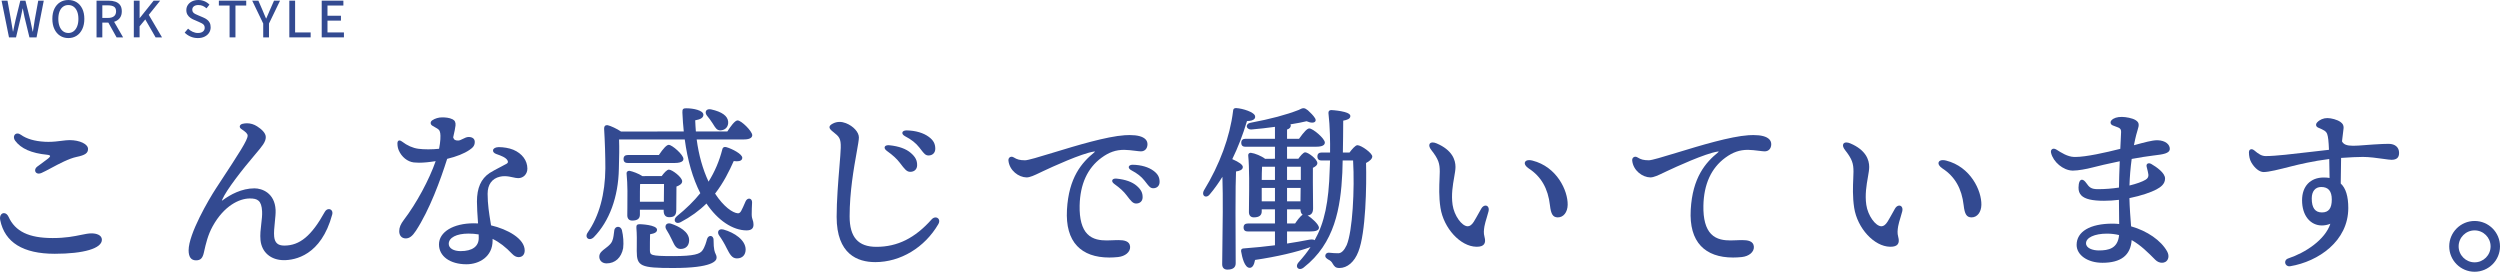 <?xml version="1.0" encoding="UTF-8"?><svg id="_レイヤー_2" xmlns="http://www.w3.org/2000/svg" width="711.12" height="77.299" viewBox="0 0 711.12 77.299"><defs><style>.cls-1{fill:#334a91;}</style></defs><g id="_文字"><g><path class="cls-1" d="m15.552,72.187c-8.978,0-14.19-3.219-15.491-9.568-.136-.66-.042-1.229.264-1.604.205-.251.488-.39.798-.39.521,0,1.005.382,1.297,1.023,1.906,4.193,5.782,6.063,12.567,6.063,3.704,0,6.094-.493,8.015-.889,1.194-.246,2.137-.44,3.054-.44,1.351,0,2.928.474,2.928,1.811,0,2.463-5.146,3.994-13.431,3.994Zm-4.537-22.805c-.477,0-.853-.245-.983-.639-.15-.457.066-.984.553-1.344l.919-.673c.805-.587,1.717-1.253,2.229-1.667.37-.299.556-.559.51-.714-.028-.093-.176-.259-.85-.325-4.451-.438-7.422-1.744-9.08-3.991-.366-.498-.456-1.081-.233-1.521.172-.34.494-.535.885-.535.31,0,.649.127.982.366,1.609,1.156,3.884,1.824,6.762,1.985.359.02.709.029,1.048.029,1.423,0,2.66-.157,3.752-.294.857-.109,1.598-.202,2.269-.202,2.901,0,5.263,1.128,5.263,2.514,0,1.189-.822,1.76-3.258,2.266-2.165.449-4.998,1.966-7.275,3.185-1.075.576-2.005,1.074-2.711,1.38-.275.119-.538.18-.779.18Z"/><path class="cls-1" d="m55.752,74.053c-1.393,0-2.1-.962-2.1-2.859,0-4.675,5.749-14.5,7.763-17.573l.986-1.506c5.687-8.676,8.04-12.267,8.04-13.535,0-.577-.584-1.072-1.812-1.9-.318-.214-.472-.501-.421-.787.058-.315.357-.574.783-.676.42-.1.844-.151,1.26-.151,1.014,0,1.982.291,2.877.866,1.129.725,2.476,1.843,2.476,3.055,0,1.389-1.033,2.602-2.907,4.804-3.819,4.485-8.313,10.248-9.487,12.988-.086.2-.105.295-.108.336.024-.024.108-.062.271-.183,2.079-1.532,5.331-3.358,9.016-3.358,2.116,0,5.762,1.292,6.005,6.138.046.923-.079,2.133-.211,3.415-.154,1.496-.313,3.042-.196,4.179.181,1.764,1.067,2.55,2.873,2.55,4.419,0,7.761-2.783,11.537-9.607.267-.48.697-.767,1.152-.767.314,0,.602.139.787.382.227.295.282.71.158,1.169-3.154,11.705-10.656,12.969-13.735,12.969-3.717,0-6.332-2.245-6.662-5.72-.146-1.522.041-3.092.221-4.61.15-1.27.293-2.47.235-3.565-.163-3.088-1.3-3.654-3.481-3.654-2.996,0-7.347,2.075-10.572,7.898-1.388,2.506-1.967,5.087-2.433,7.16l-.069.311c-.373,1.647-.96,2.23-2.244,2.23Z"/><path class="cls-1" d="m132.696,75.17c-4.684,0-7.83-2.27-7.83-5.649,0-3.535,4.075-6.004,9.91-6.004.396,0,.799.013,1.206.039l-.043-.617c-.133-1.921-.271-3.908-.271-5.592,0-3.889,1.142-6.473,3.592-8.13.645-.436,2.179-1.236,3.411-1.878.725-.378,1.352-.705,1.51-.811.338-.226.389-.532.153-.938-.474-.818-1.857-1.313-2.969-1.71l-.209-.075c-.632-.228-.982-.641-.916-1.08.074-.491.651-.831,1.47-.867.099-.004.201-.006.309-.006,1.074,0,2.781.232,3.989.742,2.506,1.056,4.003,3.063,4.003,5.371,0,1.543-1.121,2.707-2.606,2.707-.452,0-.947-.109-1.521-.235-.694-.153-1.481-.327-2.347-.327-.463,0-.9.049-1.335.148-2.259.518-3.502,2.243-3.502,4.858,0,2.993.433,5.638.815,7.972l.165,1.017c4.624,1.073,9.569,3.754,9.569,7.14,0,1.169-.669,1.896-1.744,1.896-.619,0-1.244-.316-1.808-.913-1.839-1.947-3.668-3.35-5.586-4.282.005.154.008.307.008.459,0,4.648-3.849,6.765-7.425,6.765Zm.558-8.725c-3.408,0-5.61,1.147-5.61,2.922,0,1.233,1.357,2.061,3.379,2.061,3.323,0,5.153-1.326,5.153-3.734,0-.319-.006-.66-.019-1.014-.916-.156-1.893-.235-2.903-.235Zm-17.852,1.369c-1.121,0-1.846-.804-1.846-2.048,0-1.048.399-2.017,1.335-3.24,3.527-4.609,7.222-11.441,9.033-16.691-1.829.297-3.424.448-4.744.448-.539,0-1.034-.026-1.473-.077-1.791-.208-3.47-1.559-4.277-3.441-.26-.606-.381-1.243-.381-2.004,0-.509.216-.812.575-.812.207,0,.444.102.706.303,1.508,1.155,3.075,1.85,4.658,2.065.773.105,1.746.161,2.812.161,1.075,0,2.171-.056,3.099-.159.405-2.023.458-3.686.328-4.443-.161-.939-.498-1.127-1.398-1.629-.24-.134-.517-.288-.835-.483-.307-.187-.485-.464-.491-.761-.006-.305.164-.589.479-.799.777-.518,1.786-.815,2.767-.815.886,0,2.025.062,2.985.542.66.33.926.899.837,1.792-.061.597-.315,1.885-.666,3.364.252.744.661.886,1.427.886.406,0,.854-.226,1.327-.464.53-.267,1.079-.543,1.646-.543,1.092,0,1.744.521,1.744,1.393,0,1.071-.531,1.634-1.512,2.297-1.521,1.029-3.654,1.88-6.339,2.531-1.919,6.072-5.012,14.525-8.889,20.455-1.01,1.545-1.853,2.176-2.908,2.176Z"/><path class="cls-1" d="m191.538,76.234c-9.347,0-10.418-.497-10.418-4.837,0-.339.005-.744.011-1.193.02-1.545.046-3.661-.111-5.39-.029-.407.022-.649.174-.812.151-.163.394-.232.809-.232.049,0,4.89.144,4.89,1.591,0,.652-.612,1.046-1.982,1.27-.047,1.444-.047,3.072-.047,4.512.047,1.411.057,1.705,6.625,1.705,6.007,0,7.637-.621,8.319-1.621.676-.901,1.136-2.543,1.302-3.208.168-.553.558-.906.993-.906.418,0,.868.356.868,1.139,0,2.768.345,3.481.597,4.002.143.295.266.55.266,1.069,0,.875-1.198,2.91-12.294,2.91Zm-19.125-1.318c-.609-.026-1.119-.247-1.475-.637-.328-.36-.495-.845-.47-1.366.033-.986.838-1.596,1.688-2.241.551-.418,1.121-.85,1.584-1.429.628-.785.758-1.856.884-2.893.032-.27.065-.539.106-.804.093-.71.6-1.029,1.062-1.029.5,0,.933.358,1.101.912.411,1.702.541,3.584.359,5.171-.521,2.708-2.285,4.318-4.719,4.318l-.121-.001Zm37.149-1.419c-1.369,0-2.004-1.234-2.882-2.942-.572-1.192-1.327-2.461-2.105-3.551-.326-.453-.41-.941-.224-1.306.158-.311.484-.482.918-.482.17,0,.355.027.552.08,3.087.875,6.225,2.958,6.277,5.643,0,1.579-.94,2.558-2.454,2.558l-.082.001Zm-16.051-2.689c-1.168-.047-1.636-1.031-2.179-2.17-.083-.175-.168-.354-.259-.534-.43-.967-1.035-1.994-1.517-2.781-.29-.46-.344-.954-.143-1.319.167-.304.484-.471.893-.471.218,0,.458.048.714.143,1.915.665,5.115,2.171,4.999,4.785-.054,1.449-.97,2.349-2.389,2.349l-.12-.002Zm-25.749-2.796c-.363,0-.672-.181-.826-.483-.204-.402-.109-.922.26-1.427,3.219-4.599,4.947-10.906,4.997-18.24,0-3.448-.136-7.759-.354-11.251-.001-.682.262-1.01.803-1.01.076,0,.159.007.249.021.771.165,2.612,1.001,3.753,1.795l17.852-.021c-.188-1.634-.284-3.324-.391-5.351-.027-.54.031-.834.202-1.014.202-.212.542-.229.933-.229,1.951,0,4.838.586,4.838,1.845,0,.804-.763,1.319-2.329,1.574.047,1.073.097,2.175.188,3.175h8.953c.921-1.448,2.158-3.145,2.906-3.145,1.081,0,4.127,3.042,4.179,4.173,0,.57-.417,1.242-2.403,1.242h-13.404c.589,4.438,1.725,8.475,3.377,12.004,1.774-2.83,3.06-5.846,3.925-9.214.083-.413.368-.654.78-.654.121,0,.251.021.387.062,1.606.452,4.611,1.999,4.498,3.07-.042.624-.565.943-1.556.943-.26,0-.553-.021-.875-.063-1.261,2.83-2.877,6.13-5.302,9.258,2.442,3.738,5.022,5.509,6.504,5.604.361,0,.625-.189.903-.651.303-.521.769-1.593,1.108-2.376l.152-.349c.229-.505.609-.806,1.017-.806.208,0,.403.084.55.238.202.21.304.539.288.925-.05,1.03-.102,2.218-.102,3.292,0,.8.141,1.217.276,1.621.119.352.231.685.231,1.219.025.531-.102.951-.378,1.24-.323.339-.837.503-1.569.503-3.949,0-8.215-2.854-11.431-7.641-2.064,2.042-4.53,3.823-7.33,5.294-.279.15-.55.227-.803.227-.405,0-.731-.207-.852-.541-.12-.334-.037-.866.557-1.357,2.662-2.15,4.848-4.298,6.68-6.565-2.146-4.206-3.634-9.347-4.425-15.284h-18.688c.095,2.634.048,4.59-.055,8.353-.156,8.001-2.69,14.912-7.136,19.456-.362.347-.766.537-1.139.537Zm12.059-5.269c-.869,0-1.389-.557-1.389-1.49,0-.623.011-1.365.021-2.186.038-2.809.091-6.655-.224-9.722-.023-.186.033-.369.16-.513.14-.158.344-.249.562-.249.063,0,.127.008.188.023.786.147,2.478.747,3.589,1.487l5.501-.02c.615-.845,1.455-1.826,2.039-1.826.916,0,3.773,2.153,3.773,3.316,0,.765-.81,1.191-1.625,1.504-.033,1.323-.049,3.564-.049,6.662,0,1.706-.784,2.048-2.049,2.048-1.008,0-1.541-.638-1.541-1.845v-.285h-6.757v1.401c0,1.14-.721,1.693-2.201,1.693Zm9.011-5.364l.048-5.034h-6.663l-.15.03c-.044.922-.044,3.107-.044,4.059v.944h6.81Zm-10.228-11.019c-.531,0-1.237-.118-1.237-1.135,0-.753.416-1.135,1.237-1.135h8.812c1.284-1.918,2.228-2.891,2.803-2.891.988,0,4.179,2.839,4.179,3.976.017.226-.057.432-.218.604-.354.38-1.145.581-2.287.581h-13.288Zm26.273-9.275c-.932,0-1.377-.72-1.892-1.553-.107-.175-.22-.355-.34-.536-.47-.73-1.025-1.482-1.563-2.119-.347-.452-.442-.938-.261-1.305.161-.327.517-.507.999-.507.134,0,.28.014.44.043,3.101.689,4.737,1.869,4.866,3.508.054.672-.12,1.265-.503,1.712-.376.44-.925.7-1.586.751-.055.004-.108.007-.161.007Z"/><path class="cls-1" d="m248.955,74.558c-5.007,0-10.975-2.234-10.975-12.876,0-4.596.435-9.903.784-14.168.186-2.269.346-4.228.382-5.438.083-2.772-.507-3.243-2.083-4.501l-.277-.222c-.615-.494-.874-.875-.84-1.234.033-.342.324-.639.942-.963.606-.318,1.254-.479,1.923-.479.58,0,1.187.121,1.802.36,2.107.818,3.696,2.56,3.696,4.051,0,.705-.263,2.174-.627,4.208-.801,4.482-2.011,11.255-2.011,18.262,0,5.903,2.421,8.653,7.618,8.653,5.993,0,10.989-2.485,15.722-7.82.32-.35.712-.541,1.103-.541.387,0,.726.189.908.507.221.383.179.89-.113,1.392-.004.006-.008.012-.013.018-3.885,6.658-10.758,10.793-17.941,10.793Zm9.887-25.683c-.955-.033-1.555-.821-2.75-2.391l-.085-.112c-.908-1.193-1.984-2.187-3.717-3.43-.52-.374-.754-.786-.643-1.132.104-.324.486-.509,1.047-.509.093,0,.192.005.298.016,2.68.273,4.728,1.009,6.086,2.188,1.34,1.162,1.842,2.167,1.793,3.584-.037,1.07-.814,1.789-1.935,1.789-.002,0-.094-.002-.095-.002Zm5.285-4.652c-.867,0-1.276-.528-2.173-1.685l-.479-.614c-1.002-1.265-2.203-2.212-4.018-3.167-.577-.304-.868-.705-.777-1.071.092-.375.542-.598,1.203-.598,2.586.055,4.813.715,6.338,1.859,1.291.968,1.818,1.943,1.818,3.364,0,1.144-.769,1.912-1.912,1.912Z"/><path class="cls-1" d="m315.555,73.253c-4.023,0-7.109-1.105-9.173-3.286-2.168-2.292-3.14-5.754-2.888-10.291.51-9.216,4.217-13.429,7.776-16.336.155-.127.182-.209.18-.226v0c-.003,0-.032-.02-.125-.02-.04,0-.086.004-.138.012-3.554.527-11.971,4.397-14.465,5.571l-.863.411c-1.609.77-2.88,1.378-3.852,1.378-2.259-.039-4.844-1.951-5.155-4.736-.039-.35.045-.66.236-.874.161-.18.388-.28.639-.28.201,0,.413.065.612.188,1.008.624,1.699.802,3.218.829h0c.876,0,3.918-.926,7.769-2.098l.588-.179c6.248-1.902,14.804-4.507,20.039-4.853.003,0,.018,0,.021 0.0.475-.031.925-.046,1.349-.046,2.209,0,3.724.402,4.503,1.195.389.396.581.882.571,1.445-.021,1.214-.757,1.998-1.874,1.998-.337-.005-.91-.075-1.574-.156-1.016-.124-2.28-.278-3.169-.278-2.385,0-4.317.674-6.464,2.252-3.996,2.939-6.087,7.52-6.215,13.614-.079,3.791.659,6.509,2.196,8.078,1.583,1.616,3.775,1.823,5.51,1.823.568,0,1.121-.024,1.639-.047.283-.012.557-.024.815-.032.283-.008.578-.016.874-.016,1.511,0,3.254.219,3.328,1.925.062,1.464-1.385,2.683-3.441,2.899-.844.089-1.674.134-2.468.134Zm7.556-15.362c-.896-.031-1.458-.77-2.578-2.241l-.077-.102c-.85-1.114-1.854-2.042-3.472-3.204-.489-.351-.709-.74-.604-1.067.099-.306.458-.482.986-.482.087,0,.18.005.277.015,2.506.255,4.421.944,5.693,2.047,1.254,1.087,1.724,2.028,1.678,3.356-.034,1.004-.764,1.679-1.815,1.679-.002,0-.088-.001-.089-.001Zm4.939-4.347c-.814,0-1.198-.495-2.038-1.579l-.447-.573c-.935-1.181-2.057-2.065-3.752-2.957-.543-.286-.816-.664-.73-1.009.087-.354.511-.565,1.132-.565,2.419.052,4.503.669,5.929,1.739,1.209.906,1.702,1.818,1.702,3.15,0,1.073-.722,1.794-1.795,1.794Z"/><path class="cls-1" d="m349.137,76.69c-.961,0-1.49-.547-1.49-1.541,0-1.074.026-2.833.059-4.985.083-5.605.208-14.01.007-19.871-1.162,1.869-2.374,3.55-3.606,5.001-.31.396-.688.616-1.062.616-.293,0-.545-.139-.692-.382-.208-.342-.177-.827.084-1.331,4.526-7.407,7.397-15.212,8.306-22.58-.001-.574.271-.873.806-.873.043,0,.088.002.136.006,1.758.098,5.222,1.153,5.334,2.34.05.259-.011.5-.18.704-.336.405-1.092.633-2.133.645-1.188,3.948-2.597,7.588-4.187,10.826,1.991.865,3.001,1.619,3.001,2.242,0,.859-1.076,1.141-1.935,1.271-.094,1.64-.146,5.805-.146,11.764l.051,14.353c0,1.191-.792,1.795-2.353,1.795Zm20.657-.174c-.364,0-.666-.177-.805-.474-.184-.393-.059-.894.343-1.375,1.447-1.603,2.548-3.005,3.44-4.387-3.984,1.444-9.562,2.737-15.772,3.658-.272,1.49-.784,2.246-1.523,2.246-1.45,0-2.159-2.955-2.452-4.716-.07-.627.317-.756.662-.799,3.261-.247,6.195-.541,8.973-.899v-3.933h-7.689c-.531,0-1.237-.118-1.237-1.135,0-.753.417-1.135,1.237-1.135h7.689v-4.02h-3.765v.59c0,1.124-.758,1.693-2.251,1.693-.87,0-1.39-.557-1.39-1.49,0-.75.013-1.747.027-2.894.05-3.873.125-9.727-.229-13.223-.024-.198.032-.389.16-.534.127-.144.314-.227.513-.227.062,0,.125.008.187.023.953.104,2.938.886,3.951,1.696l2.796-.025v-3.412h-8.349c-.531,0-1.237-.118-1.237-1.135,0-.753.417-1.135,1.237-1.135h8.349v-3.394c-2.249.293-4.565.594-6.616.744-.052.003-.103.005-.151.005-.805,0-1.214-.444-1.254-.857-.036-.382.235-.889,1.121-1.061,5.71-1.081,10.055-2.239,13.673-3.646.579-.303.965-.49,1.344-.49.415,0,.79.233,1.261.61.761.697,1.525,1.444,2.005,2.211.209.331.252.645.12.884-.143.259-.469.401-.919.401-.445,0-.993-.139-1.584-.401-1.1.278-2.632.568-4.611.891.063.093.115.189.115.317,0,.543-.358.932-1.065,1.155v2.63h3.418c1.417-2.006,2.34-2.941,2.902-2.941,1.048,0,4.433,2.875,4.433,4.026,0,1.063-1.546,1.186-2.708,1.186h-8.045v3.411h3.215c.502-.706,1.387-1.826,1.939-1.826.886,0,3.469,1.968,3.469,3.062,0,.653-.705,1.078-1.271,1.346-.033,1.919.006,6.091.032,8.864.011,1.214.021,2.183.021,2.622,0,1.307-.472,1.948-1.559,2.075,1.273.755,3.182,2.549,3.231,3.446.001.968-1.365,1.091-2.555,1.091h-6.523v3.442c2.318-.342,4.361-.729,6.168-1.07l.13-.024c.269-.05.505-.074.711-.074.36,0,.646.071.85.21,2.777-4.944,4.018-10.786,4.275-20.107.026-.446.039-.889.053-1.345.011-.393.022-.796.043-1.219h-2.358c-.531,0-1.237-.118-1.237-1.135,0-.753.417-1.135,1.237-1.135h2.366c.038-3.001-.012-7.335-.458-11.176-.026-.286.032-.507.172-.661.143-.156.363-.235.658-.235.061.002,5.46.297,5.396,1.698,0,.843-.988,1.118-2.029,1.312-.002,2.984-.055,6.337-.099,9.061h1.896c.593-.8,1.636-2.08,2.241-2.08,1.08,0,4.229,2.236,4.229,3.214,0,.6-.646,1.271-1.773,1.849.174,6.445-.061,19.903-2.191,25.23-1.113,2.905-3.127,4.64-5.387,4.64-1.125,0-1.421-.46-1.868-1.158-.339-.67-.738-.968-1.279-1.239-.522-.331-1.006-.638-.824-1.306.099-.396.47-.654.943-.654.05,0,.1.003.15.008l.151.017q1.21.134,2.422.134c.854,0,1.676-.8,2.376-2.314,1.669-3.958,2.297-15.83,1.821-24.073h-2.964l-.098,3.535c-.479,9.915-2.143,20.038-11.003,26.923-.337.267-.691.409-1.023.409Zm-1.398-12.95c.438-.667,1.4-2.043,2.145-2.48-.409-.298-.615-.805-.627-1.54h-3.816v4.02h2.299Zm1.519-6.289l.048-3.816h-3.865v3.816h3.817Zm-7.255,0v-3.816h-3.765v3.816h3.765Zm7.354-6.087v-3.766h-3.917v3.766h3.917Zm-7.354,0v-3.766h-3.67c-.047.942-.092,2.479-.095,3.766h3.765Z"/><path class="cls-1" d="m419.943,70.187c-4.522-.079-9.291-5.25-10.203-11.066-.489-3.119-.356-6.174-.26-8.405.032-.728.06-1.363.06-1.876,0-2.331-.349-3.551-2.415-6.181-.516-.656-.696-1.269-.496-1.683.144-.294.46-.456.892-.456.326,0,.703.089,1.119.266,4.439,1.886,5.371,4.689,5.371,6.709,0,.771-.175,1.767-.376,2.921-.388,2.213-.869,4.968-.45,7.853.439,3.019,2.616,6.095,4.312,6.095.588,0,1.16-.424,1.701-1.261.312-.481,1.021-1.755,1.593-2.779l.551-.984c.311-.543.763-.866,1.213-.866.268,0,.507.115.675.324.238.297.306.748.19,1.27-.083.372-.265.973-.462,1.63-.29.959-.617,2.047-.718,2.688-.169,1.083-.267,1.929.013,2.941.271.977.227,1.681-.133,2.153-.362.476-1.034.707-2.054.707l-.123-.001Zm23.142-8.353c-1.359-.023-1.916-.894-2.207-3.45-.54-4.763-2.511-8.186-6.024-10.464-.835-.542-1.257-1.206-1.102-1.732.121-.409.561-.643,1.205-.643.278,0,.591.043.929.128,6.967,1.753,10.107,8.546,10.037,12.585-.038,2.106-1.186,3.576-2.791,3.576-.001,0-.046-0-.047-0Z"/><path class="cls-1" d="m492.985,73.253c-4.023,0-7.11-1.105-9.173-3.287-2.169-2.292-3.141-5.754-2.889-10.291.511-9.216,4.219-13.43,7.777-16.336.155-.127.182-.209.18-.226v0c-.003,0-.032-.02-.125-.02-.04,0-.086.004-.138.012-3.554.527-11.971,4.397-14.465,5.571l-.863.411c-1.609.77-2.88,1.378-3.852,1.378-2.259-.039-4.844-1.951-5.155-4.736-.039-.35.045-.66.236-.874.161-.18.388-.28.639-.28.201,0,.413.065.612.188,1.008.624,1.699.802,3.218.829h0c.874,0,3.907-.923,7.746-2.091l.611-.186c6.247-1.902,14.803-4.507,20.038-4.853.482-.03.939-.045,1.369-.045,2.21,0,3.725.402,4.504,1.195.389.396.581.882.571,1.445-.021,1.214-.757,1.998-1.874,1.998-.337-.005-.91-.075-1.574-.156-1.016-.124-2.28-.278-3.169-.278-2.385,0-4.317.674-6.464,2.252-3.997,2.94-6.088,7.521-6.215,13.614-.079,3.791.659,6.509,2.196,8.078,1.583,1.616,3.775,1.823,5.51,1.823.568,0,1.121-.024,1.639-.047.283-.012.557-.024.815-.032.283-.008.578-.016.874-.016,1.511,0,3.254.219,3.328,1.925.062,1.464-1.385,2.683-3.441,2.899-.844.089-1.674.134-2.468.134Z"/><path class="cls-1" d="m537.622,70.187c-4.522-.079-9.291-5.25-10.203-11.066-.489-3.119-.356-6.174-.26-8.405.032-.728.06-1.363.06-1.876,0-2.331-.349-3.551-2.415-6.181-.516-.656-.696-1.269-.496-1.683.144-.294.46-.456.892-.456.326,0,.703.089,1.119.266,4.439,1.886,5.371,4.689,5.371,6.709,0,.771-.175,1.767-.376,2.921-.388,2.213-.869,4.968-.45,7.853.439,3.019,2.616,6.095,4.312,6.095.588,0,1.16-.424,1.701-1.261.312-.481,1.022-1.755,1.593-2.779l.551-.984c.311-.543.763-.866,1.213-.866.268,0,.508.115.675.324.238.297.307.748.19,1.27-.083.372-.265.973-.462,1.63-.29.959-.617,2.047-.718,2.688-.169,1.083-.267,1.929.013,2.941.271.977.227,1.681-.133,2.153-.362.476-1.034.707-2.054.707l-.123-.001Zm23.142-8.353c-1.359-.023-1.916-.894-2.207-3.45-.54-4.763-2.511-8.186-6.024-10.464-.835-.542-1.257-1.206-1.102-1.732.121-.409.561-.643,1.205-.643.278,0,.591.043.929.128,6.967,1.753,10.107,8.546,10.037,12.585-.038,2.106-1.186,3.576-2.791,3.576-.001,0-.046-0-.047-0Z"/><path class="cls-1" d="m598.001,74.745c-4.167,0-7.31-2.184-7.31-5.079,0-3.79,3.816-6.052,10.209-6.052.619,0,1.257.035,1.899.104l-.014-1.142c-.021-1.8-.046-3.964-.057-5.735-1.447.179-2.873.269-4.239.269-3.381,0-5.433-.485-6.458-1.526-.553-.562-.814-1.292-.8-2.232.023-1.439.37-2.231.977-2.231.381,0,.804.33,1.258.982.823,1.184,1.381,1.703,3.264,1.703,2.01,0,4.03-.154,6.007-.456.029-2.15.104-4.666.22-7.481-3.292.673-6.281,1.377-7.802,1.781-1.6.424-4.068.875-5.49.875l-.208-.003c-2.593-.09-5.411-2.435-6.031-5.019-.091-.377-.044-.709.134-.934.141-.179.357-.278.609-.278.243,0,.516.092.787.266,1.341.859,3.156,2.022,4.991,2.086.11.004.226.006.344.006,3.059,0,8.643-1.251,12.823-2.312l.12-2.443c.059-1.187.101-2.022.106-2.333.021-1.012-.478-1.19-1.471-1.545-.275-.099-.583-.208-.918-.351-.324-.139-.534-.376-.59-.668-.056-.286.05-.587.288-.825.616-.617,1.568-.917,2.909-.917,1.136,0,2.991.358,3.839.873,1.126.683,1.142,1.334.617,2.946-.119.363-.536,1.722-1.021,4.236l.188-.051c2.802-.765,5.015-1.369,6.423-1.369l.157.003c1.062.037,1.955.318,2.581.812.564.445.876,1.051.854,1.663-.046,1.302-2.018,1.544-4.301,1.824l-.376.046c-1.791.222-3.864.548-6.164.971-.341,2.521-.553,5.062-.632,7.56,1.981-.478,3.7-1.095,4.62-1.662.592-.364.847-.87.756-1.503-.071-.503-.214-1.081-.353-1.639-.054-.219-.106-.433-.153-.633-.058-.252-.018-.482.112-.646.126-.158.326-.246.562-.246.212,0,.444.07.671.203,1.46.852,3.91,2.521,3.91,4.126,0,1.575-1.198,2.437-2.493,3.134-1.354.729-4.237,1.767-7.647,2.455.065,2.725.295,5.675.463,7.837l.015.188c4.595,1.298,8.514,4.019,10.242,7.114.749,1.342.32,2.543-.465,2.992-.29.166-.632.254-.989.254-.674,0-1.364-.305-1.896-.838-2.058-2.068-4.16-4.181-6.73-5.618-.313,4.347-3.047,6.46-8.35,6.46Zm1.317-8.288c-3.505,0-5.953,1.126-5.953,2.739,0,1.402,1.885,2.041,3.636,2.041,2.783,0,5.405-.533,5.773-4.374-1.098-.27-2.261-.406-3.456-.406Z"/><path class="cls-1" d="m651.2,75.748c-.706,0-1.108-.497-1.184-.959-.07-.433.117-1.028.876-1.281,4.915-1.639,10.472-5.308,11.977-9.859-.816.321-1.627.484-2.412.484-1.588 0-3.019-.684-4.028-1.925-1.053-1.296-1.61-3.109-1.61-5.245,0-3.993,2.363-6.473,6.166-6.473.591,0,1.146.043,1.654.13l-.009-.571c-.022-1.39-.053-3.312-.083-4.817-4.475.542-8.862,1.595-10.552,2.025l-.14.035c-3.618.92-6.476,1.647-7.981,1.647-1.168,0-2.546-1.089-3.511-2.776-.425-.744-.658-1.766-.658-2.877,0-.586.372-.848.741-.848.24,0,.497.105.722.295,1.3,1.102,2.17,1.662,3.321,1.662,2.738,0,7.839-.604,12.771-1.187,1.83-.216,3.615-.427,5.211-.599-.101-2.501-.245-3.763-.51-4.484-.316-.86-1.014-1.16-2.543-1.815-.328-.141-.54-.371-.599-.65-.059-.284.049-.589.303-.859.727-.772,1.778-1.215,2.886-1.215,1.087,0,2.841.436,3.78,1.141.626.469.849.899.849,1.644-.001.168-.056.581-.14,1.206-.092.689-.215,1.611-.32,2.635.458.881,1.357,1.25,3.195,1.25.917,0,2.052-.088,3.364-.19.736-.057,1.539-.12,2.413-.176,1.976-.127,3.266-.181,4.313-.181,1.82,0,2.952.987,2.952,2.576,0,1.341-.689,1.965-2.17,1.965-.412,0-1.246-.116-2.304-.263-1.685-.235-3.992-.557-5.79-.557-1.472,0-3.794.106-6.229.285-.058,2.356-.094,4.937-.103,7.279,1.434,1.32,2.149,3.626,2.149,6.963,0,9.465-8.557,15.221-16.507,16.563-.091.015-.179.022-.263.022Zm9.067-22.558c-1.688,0-2.696,1.22-2.696,3.262,0,2.675.949,3.976,2.901,3.976,1.91,0,2.799-1.166,2.799-3.67,0-2.401-.982-3.568-3.004-3.568Z"/><path class="cls-1" d="m703.899,77.299c-3.981,0-7.222-3.24-7.222-7.222s3.24-7.221,7.222-7.221,7.222,3.239,7.222,7.221-3.24,7.222-7.222,7.222Zm0-11.767c-2.506,0-4.545,2.039-4.545,4.545s2.039,4.546,4.545,4.546,4.545-2.04,4.545-4.546-2.039-4.545-4.545-4.545Z"/></g><g><path class="cls-1" d="m2.559,10.63L.447.184h1.687l.978,5.428c.095.558.189,1.115.284,1.672.094.558.188,1.12.283,1.687h.057c.113-.566.229-1.129.347-1.687.118-.557.239-1.115.362-1.672L5.777.184h1.46l1.346,5.428c.123.548.241,1.104.354,1.666.113.562.231,1.127.354,1.693h.071c.094-.566.184-1.129.269-1.687.086-.557.171-1.115.256-1.672L10.879.184h1.573l-2.056,10.446h-2.026l-1.403-5.797c-.085-.416-.168-.82-.248-1.212s-.158-.787-.233-1.184h-.058c-.075.397-.155.791-.24,1.184s-.17.796-.256,1.212l-1.374,5.797h-1.999Z"/><path class="cls-1" d="m19.44,10.828c-.889,0-1.676-.222-2.36-.666-.686-.444-1.222-1.075-1.608-1.892-.388-.817-.581-1.783-.581-2.898,0-1.125.193-2.086.581-2.884.387-.798.923-1.413,1.608-1.842.685-.43,1.472-.645,2.36-.645.897,0,1.687.215,2.366.645.681.43,1.214,1.044,1.602,1.842s.581,1.76.581,2.884c0,1.115-.193,2.081-.581,2.898s-.921,1.448-1.602,1.892c-.68.444-1.469.666-2.366.666Zm0-1.446c.576,0,1.079-.165,1.509-.496.43-.331.763-.796.999-1.396.236-.6.354-1.306.354-2.119s-.118-1.514-.354-2.105c-.236-.59-.569-1.044-.999-1.36s-.933-.475-1.509-.475c-.577,0-1.08.159-1.51.475-.431.316-.761.77-.992,1.36-.231.591-.348,1.292-.348,2.105s.116,1.519.348,2.119c.231.6.562,1.065.992,1.396.43.331.933.496,1.51.496Z"/><path class="cls-1" d="m27.461,10.63V.184h3.416c.718,0,1.36.097,1.927.291.567.194,1.016.51,1.347.95s.496,1.037.496,1.793c0,.728-.165,1.328-.496,1.8-.331.473-.779.825-1.347,1.056-.566.231-1.209.347-1.927.347h-1.772v4.209h-1.644Zm1.644-5.528h1.573c.756,0,1.335-.158,1.736-.475s.603-.787.603-1.41c0-.633-.201-1.075-.603-1.325s-.98-.376-1.736-.376h-1.573v3.586Zm4.054,5.528l-2.594-4.649,1.219-.95,3.231,5.599h-1.856Z"/><path class="cls-1" d="m38.064,10.63V.184h1.644v4.946h.043L43.704.184h1.856l-3.245,4.04,3.77,6.406h-1.828l-2.934-5.103-1.616,1.956v3.146h-1.644Z"/><path class="cls-1" d="m56.247,10.828c-.719,0-1.396-.137-2.034-.411s-1.197-.652-1.68-1.134l.964-1.134c.378.369.811.666,1.297.893.486.227.985.34,1.495.34.624,0,1.104-.137,1.438-.411.336-.273.503-.628.503-1.062,0-.321-.07-.579-.212-.772-.142-.194-.338-.356-.589-.489-.25-.132-.536-.269-.857-.411l-1.445-.624c-.34-.142-.673-.328-.999-.56s-.596-.524-.808-.879c-.213-.354-.319-.787-.319-1.297,0-.548.146-1.039.439-1.474.293-.435.699-.777,1.219-1.027s1.11-.375,1.771-.375c.614,0,1.195.118,1.743.354.548.236,1.016.558,1.403.964l-.836,1.049c-.331-.293-.683-.522-1.056-.688-.374-.165-.792-.248-1.255-.248-.538,0-.964.121-1.275.361-.312.241-.468.565-.468.971,0,.302.08.55.241.744.16.194.37.354.631.482.26.127.526.248.801.361l1.432.609c.415.17.784.378,1.105.624.32.246.571.543.751.893s.27.784.27,1.304c0,.558-.147,1.065-.439,1.524-.293.459-.714.827-1.262,1.105s-1.205.418-1.97.418Z"/><path class="cls-1" d="m65.303,10.63V1.573h-3.047V.184h7.781v1.389h-3.062v9.057h-1.673Z"/><path class="cls-1" d="m74.871,10.63v-3.94l-3.133-6.505h1.758l1.205,2.778c.16.388.318.768.475,1.141s.323.758.503,1.155h.057c.17-.397.338-.782.503-1.155.166-.373.329-.753.489-1.141l1.219-2.778h1.715l-3.146,6.505v3.94h-1.644Z"/><path class="cls-1" d="m82.298,10.63V.184h1.644v9.042h4.423v1.403h-6.066Z"/><path class="cls-1" d="m91.51,10.63V.184h6.165v1.389h-4.521v2.905h3.827v1.389h-3.827v3.359h4.678v1.403h-6.321Z"/></g></g></svg>